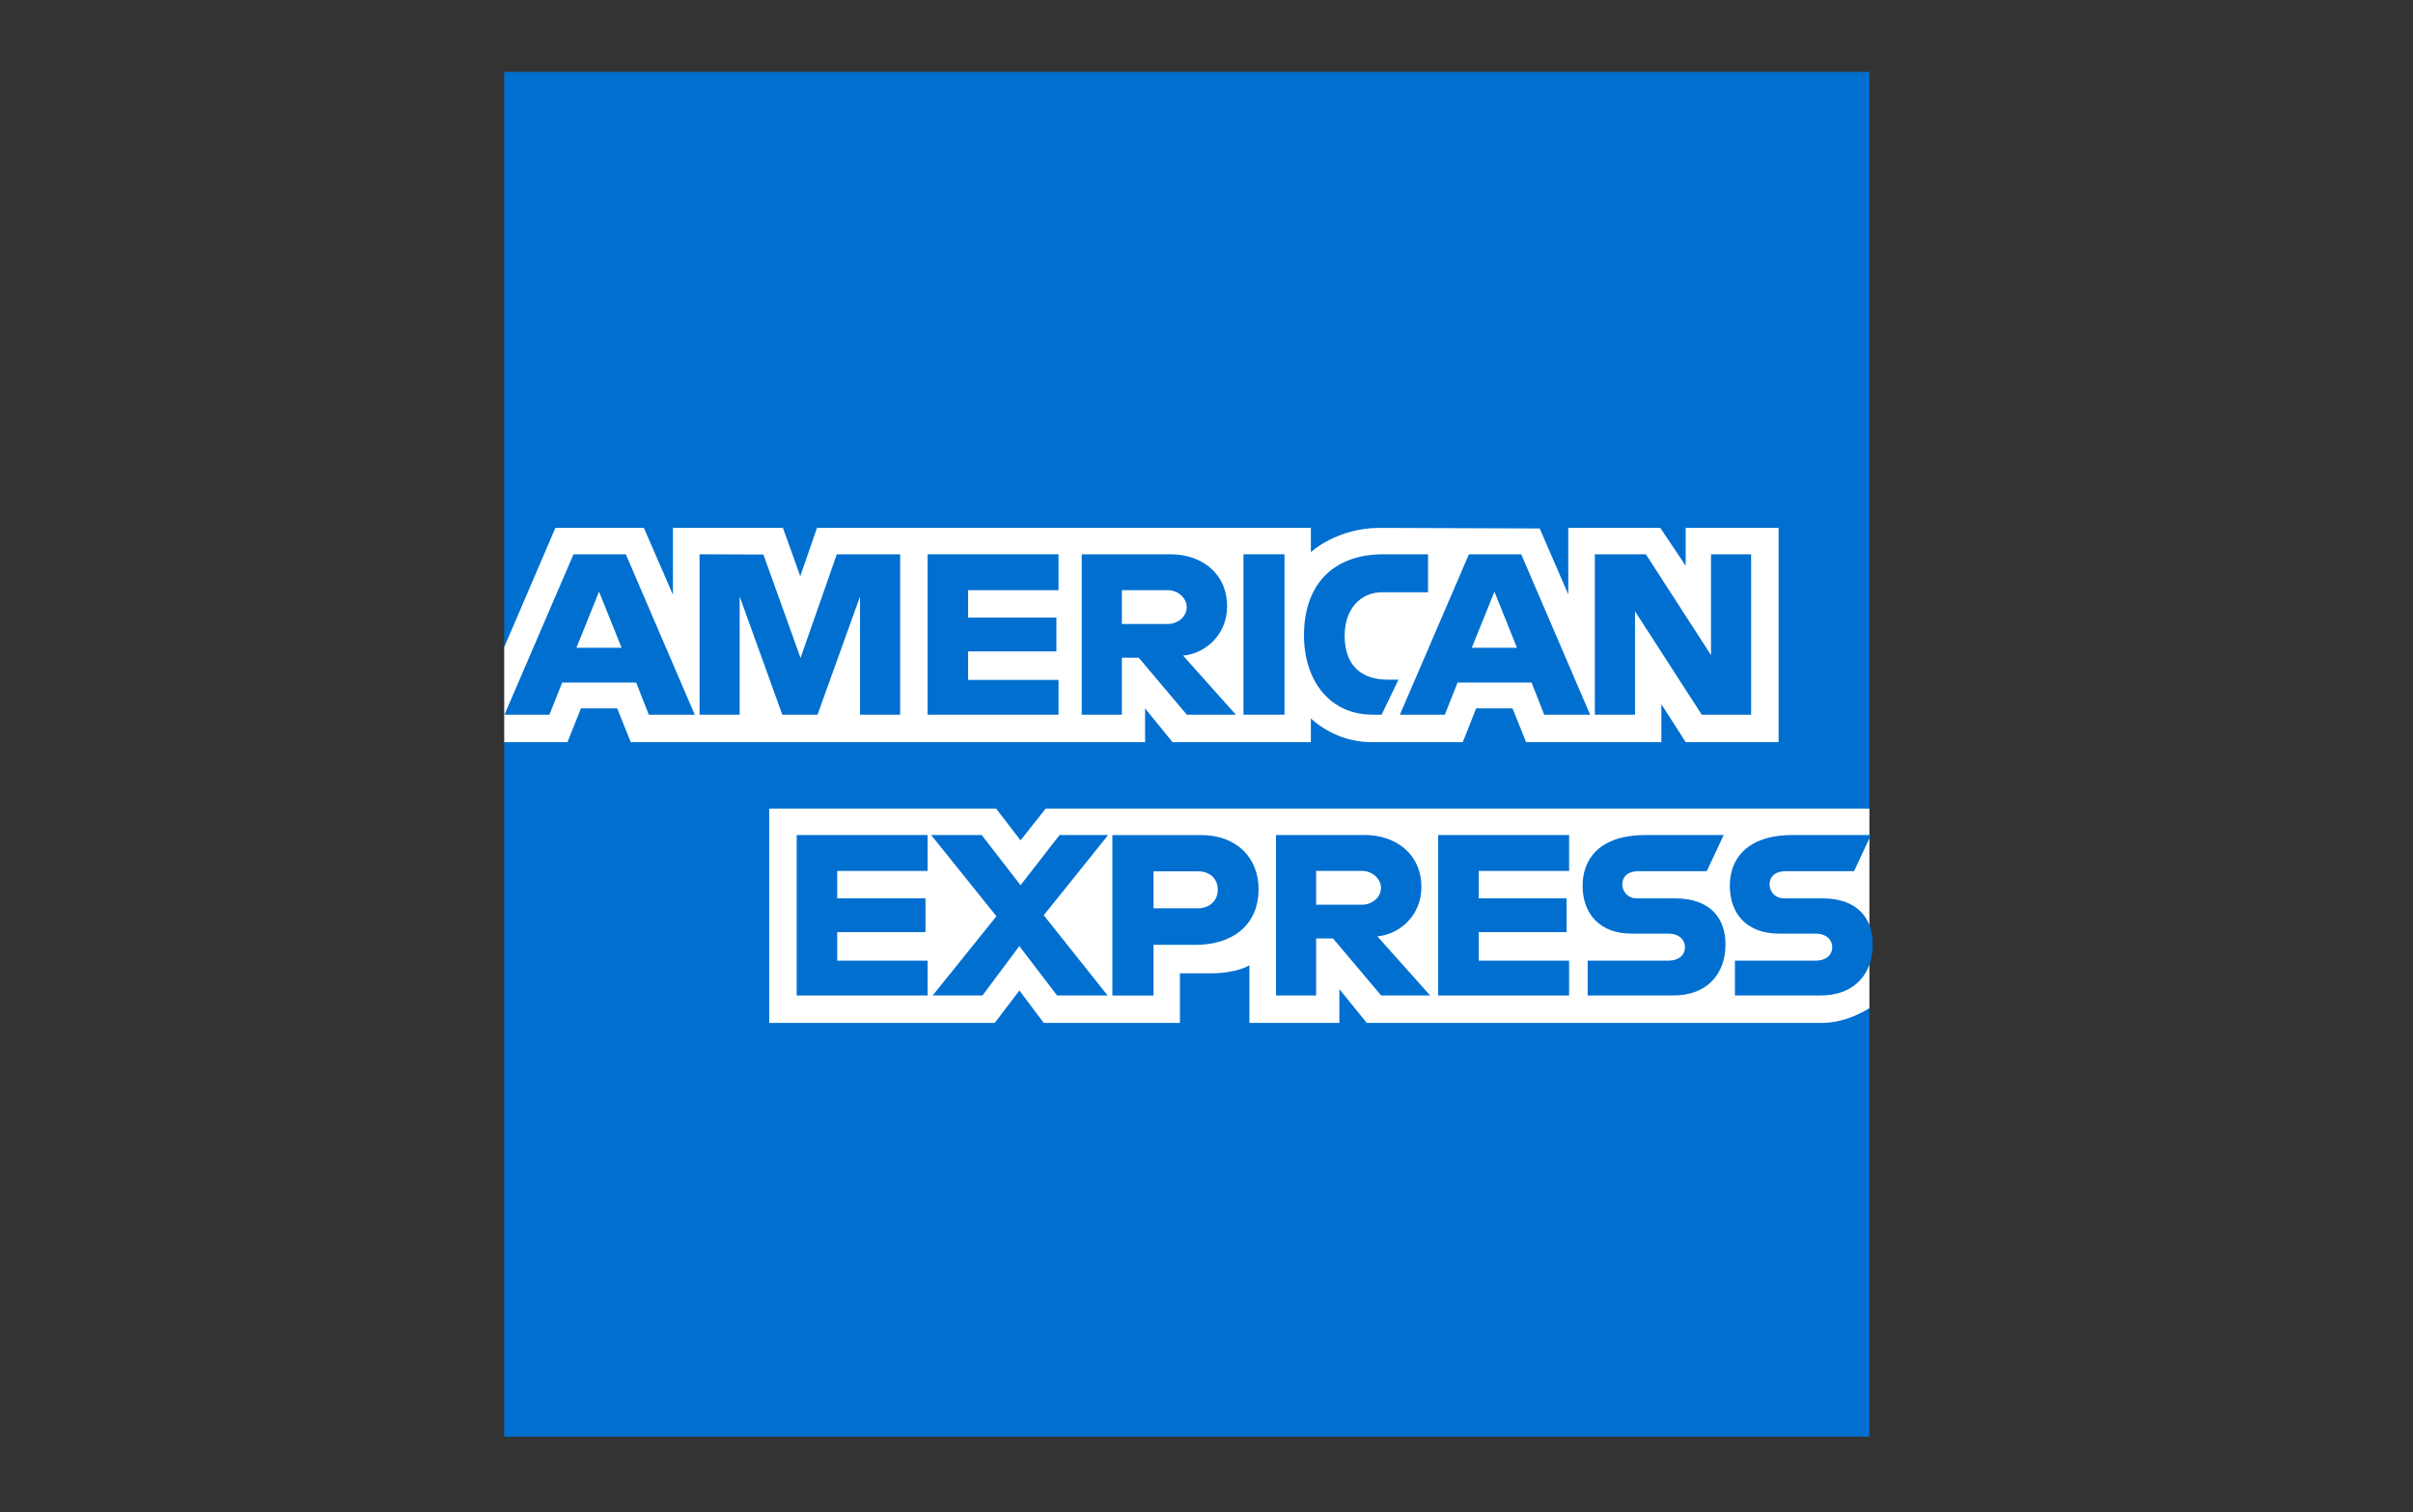 <?xml version="1.0" encoding="UTF-8"?> <svg xmlns="http://www.w3.org/2000/svg" width="67" height="42" viewBox="0 0 67 42" fill="none"><rect x="0" y="0" width="67" height="42" fill="#333333" stroke="none"/><path d="M14 1.998H51.906V22.46L50.029 25.392L51.906 28.001V39.903H14V20.613L15.173 19.265L14 17.975V1.998Z" fill="#016FD0"></path><path d="M21.358 28.411V22.46H27.66L28.336 23.341L29.034 22.46H51.906V28.001C51.906 28.001 51.308 28.405 50.616 28.411H37.951L37.189 27.473V28.411H34.691V26.81C34.691 26.81 34.35 27.034 33.612 27.034H32.762V28.411H28.98L28.305 27.511L27.62 28.411H21.358Z" fill="white"></path><path d="M14 17.975L15.421 14.662H17.878L18.685 16.518V14.662H21.739L22.22 16.003L22.685 14.662H36.398V15.336C36.398 15.336 37.118 14.662 38.303 14.662L42.752 14.678L43.545 16.509V14.662H46.101L46.805 15.714V14.662H49.385V20.613H46.805L46.13 19.558V20.613H42.375L41.997 19.675H40.987L40.616 20.613H38.069C37.049 20.613 36.398 19.953 36.398 19.953V20.613H32.557L31.795 19.675V20.613H17.514L17.137 19.675H16.13L15.756 20.613H14V17.975Z" fill="white"></path><path d="M15.924 15.396L14.007 19.852H15.255L15.609 18.959H17.665L18.016 19.852H19.291L17.377 15.396H15.924ZM16.633 16.433L17.26 17.992H16.005L16.633 16.433Z" fill="#016FD0"></path><path d="M19.424 19.851V15.395L21.197 15.402L22.228 18.274L23.235 15.395H24.994V19.851H23.88V16.568L22.699 19.851H21.722L20.538 16.568V19.851H19.424Z" fill="#016FD0"></path><path d="M25.756 19.851V15.395H29.391V16.392H26.881V17.154H29.332V18.092H26.881V18.884H29.391V19.851H25.756Z" fill="#016FD0"></path><path d="M30.036 15.396V19.852H31.15V18.269H31.619L32.955 19.852H34.316L32.85 18.21C33.452 18.159 34.072 17.643 34.072 16.841C34.072 15.904 33.336 15.396 32.515 15.396H30.036ZM31.15 16.392H32.423C32.729 16.392 32.951 16.631 32.951 16.861C32.951 17.157 32.663 17.331 32.44 17.331H31.15V16.392Z" fill="#016FD0"></path><path d="M35.665 19.851H34.527V15.395H35.665V19.851Z" fill="#016FD0"></path><path d="M38.362 19.851H38.116C36.928 19.851 36.207 18.915 36.207 17.641C36.207 16.336 36.92 15.395 38.42 15.395H39.652V16.45H38.375C37.766 16.45 37.336 16.926 37.336 17.652C37.336 18.515 37.828 18.878 38.538 18.878H38.831L38.362 19.851Z" fill="#016FD0"></path><path d="M40.786 15.396L38.869 19.852H40.117L40.471 18.959H42.526L42.878 19.852H44.153L42.239 15.396H40.786ZM41.495 16.433L42.121 17.992H40.866L41.495 16.433Z" fill="#016FD0"></path><path d="M44.283 19.851V15.395H45.7L47.508 18.195V15.395H48.622V19.851H47.252L45.398 16.978V19.851H44.283Z" fill="#016FD0"></path><path d="M22.121 27.649V23.193H25.756V24.19H23.246V24.952H25.697V25.89H23.246V26.682H25.756V27.649H22.121Z" fill="#016FD0"></path><path d="M39.933 27.649V23.193H43.568V24.19H41.059V24.952H43.498V25.89H41.059V26.682H43.568V27.649H39.933Z" fill="#016FD0"></path><path d="M25.897 27.649L27.667 25.449L25.855 23.193H27.258L28.337 24.587L29.42 23.193H30.769L28.981 25.421L30.754 27.649H29.351L28.303 26.277L27.28 27.649H25.897Z" fill="#016FD0"></path><path d="M30.886 23.194V27.65H32.029V26.243H33.202C34.194 26.243 34.946 25.716 34.946 24.693C34.946 23.845 34.356 23.194 33.347 23.194H30.886ZM32.029 24.201H33.264C33.585 24.201 33.814 24.398 33.814 24.715C33.814 25.012 33.586 25.228 33.261 25.228H32.029V24.201Z" fill="#016FD0"></path><path d="M35.43 23.193V27.649H36.544V26.066H37.013L38.349 27.649H39.71L38.244 26.007C38.846 25.957 39.467 25.44 39.467 24.639C39.467 23.701 38.73 23.193 37.909 23.193H35.43ZM36.544 24.19H37.818C38.123 24.19 38.345 24.429 38.345 24.659C38.345 24.955 38.057 25.128 37.834 25.128H36.544V24.19Z" fill="#016FD0"></path><path d="M44.084 27.649V26.682H46.314C46.644 26.682 46.786 26.503 46.786 26.308C46.786 26.121 46.644 25.931 46.314 25.931H45.306C44.431 25.931 43.943 25.398 43.943 24.597C43.943 23.882 44.389 23.193 45.691 23.193H47.86L47.391 24.196H45.515C45.156 24.196 45.046 24.384 45.046 24.564C45.046 24.748 45.182 24.952 45.456 24.952H46.512C47.488 24.952 47.911 25.506 47.911 26.231C47.911 27.011 47.439 27.649 46.458 27.649H44.084Z" fill="#016FD0"></path><path d="M48.173 27.649V26.682H50.402C50.732 26.682 50.875 26.503 50.875 26.308C50.875 26.121 50.733 25.931 50.402 25.931H49.395C48.519 25.931 48.031 25.398 48.031 24.597C48.031 23.882 48.478 23.193 49.779 23.193H51.949L51.48 24.196H49.603C49.245 24.196 49.134 24.384 49.134 24.564C49.134 24.748 49.271 24.952 49.545 24.952H50.6C51.576 24.952 52 25.506 52 26.231C52 27.011 51.528 27.649 50.547 27.649H48.173Z" fill="#016FD0"></path></svg> 